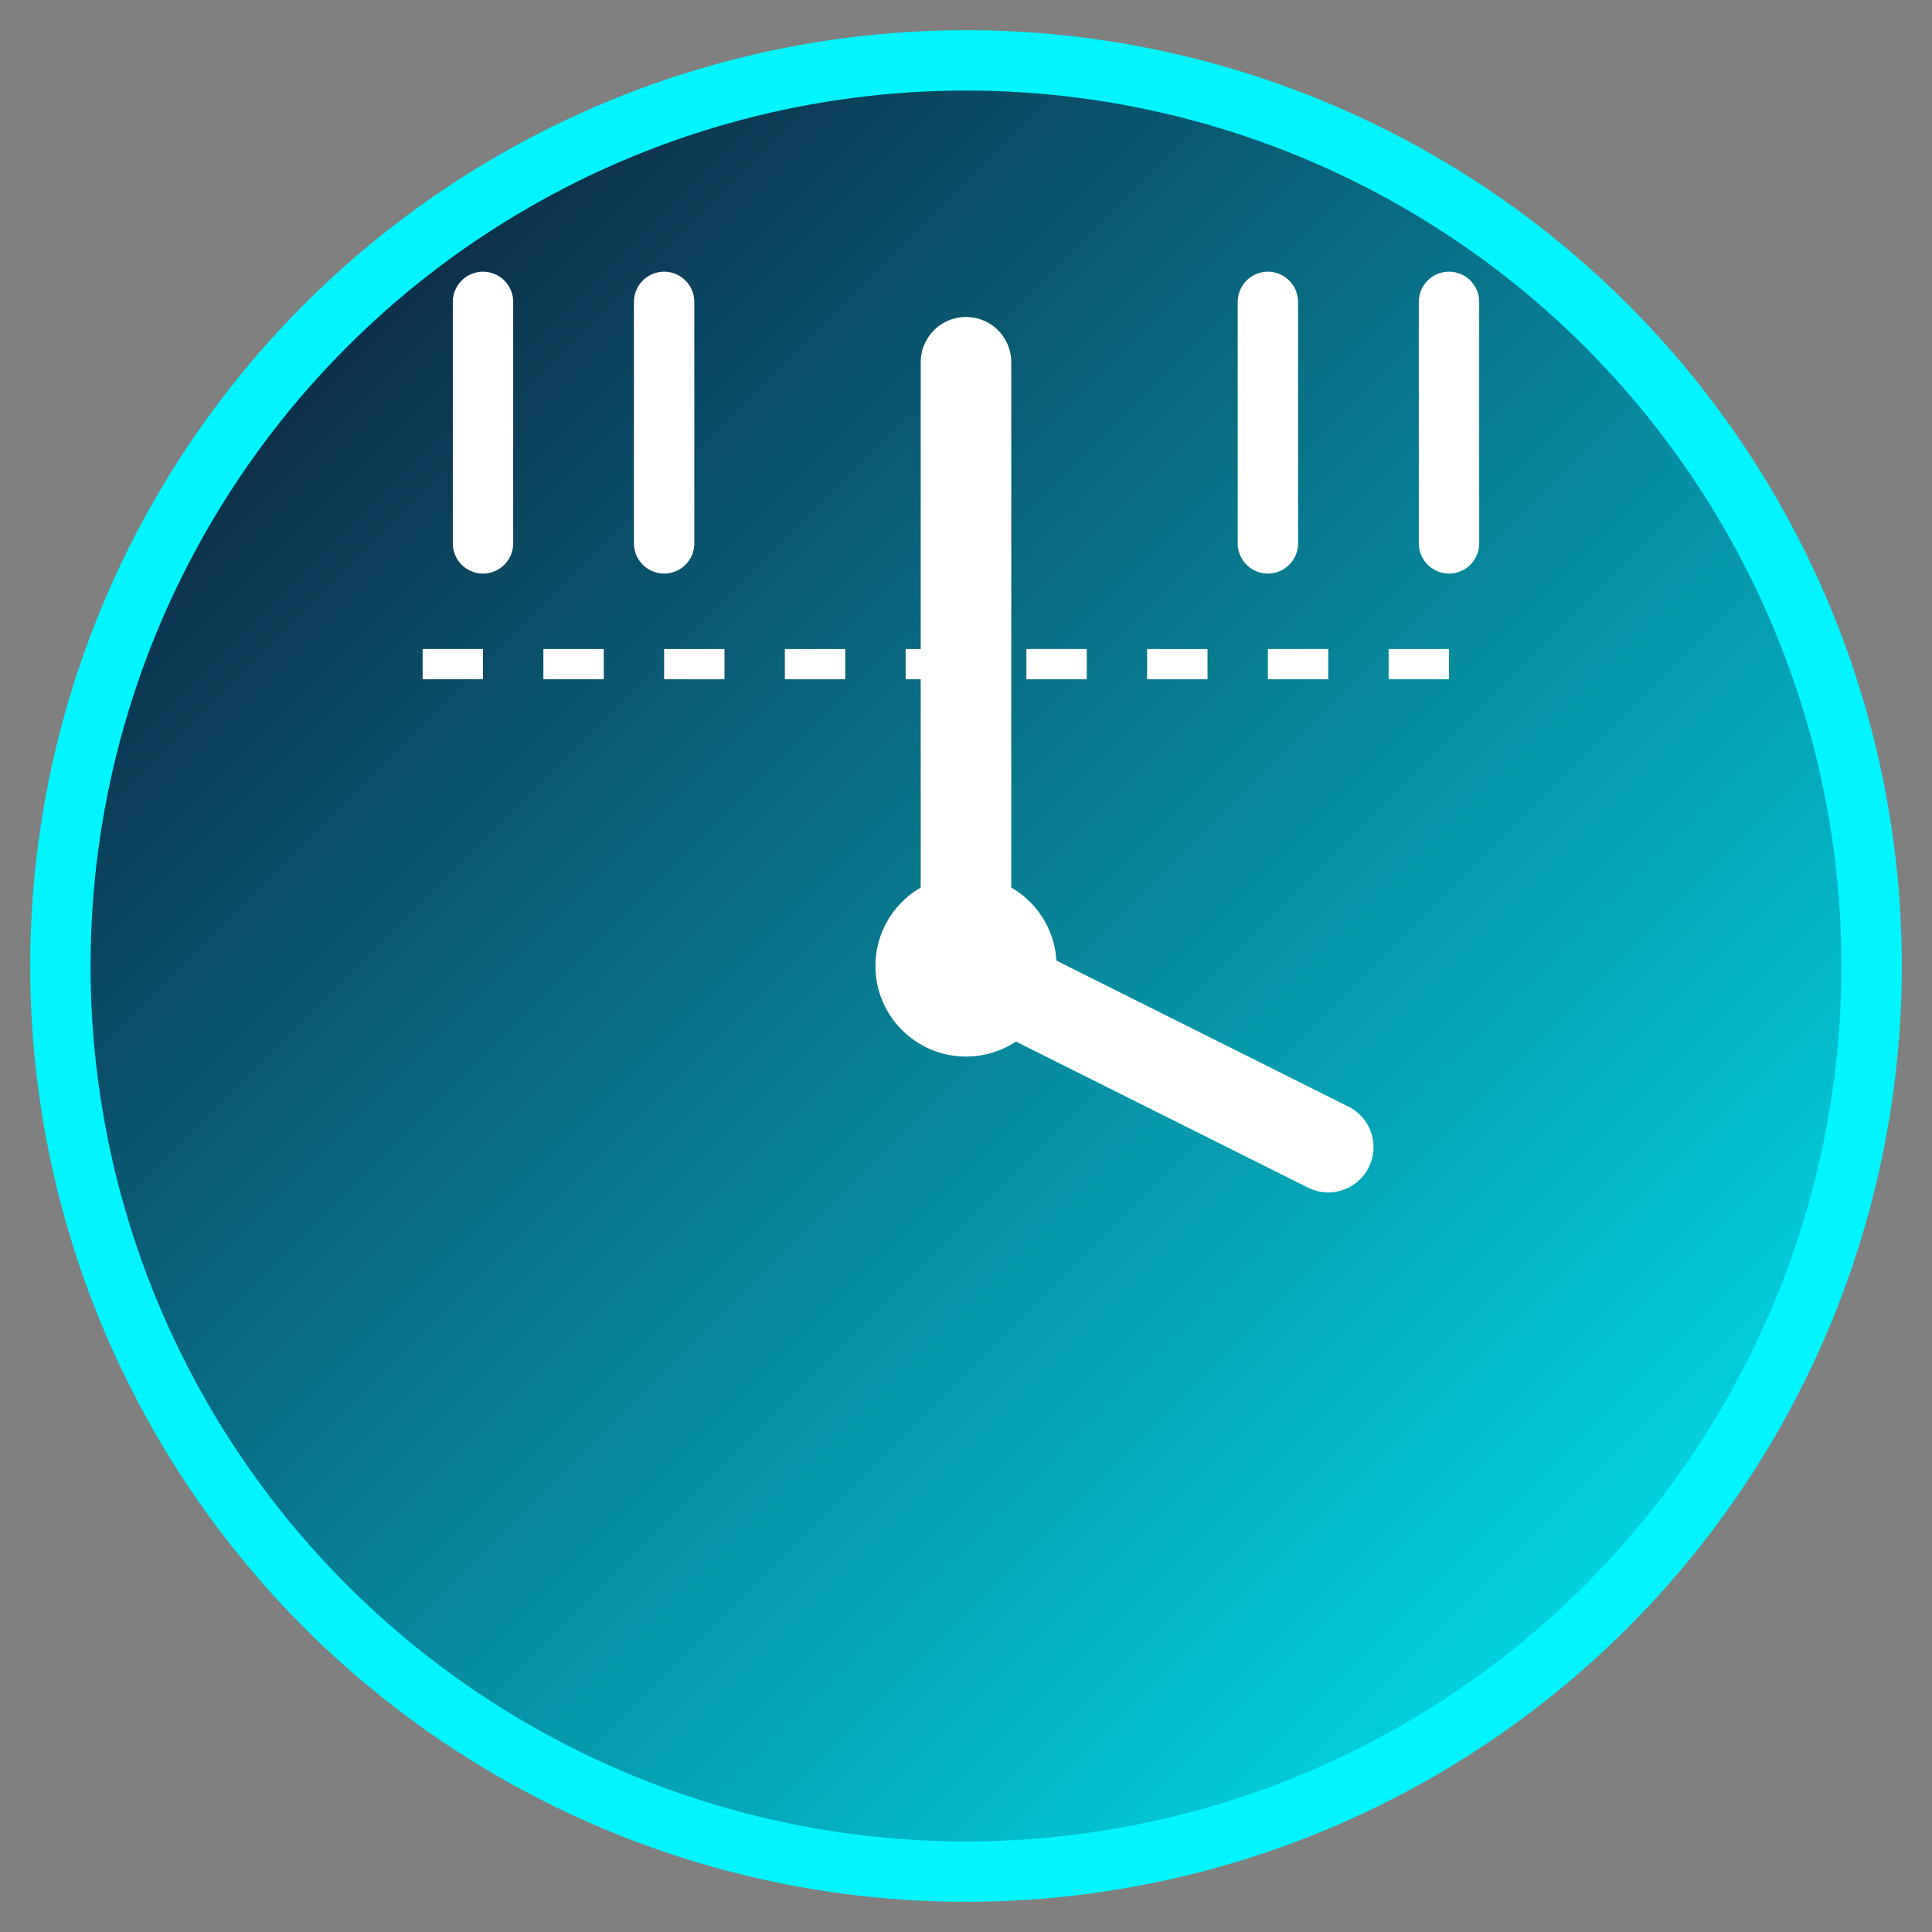 <svg xmlns="http://www.w3.org/2000/svg" width="64" height="64" viewBox="0 0 64 64">
  <rect x="0" y="0" width="64" height="64" fill="#808080" stroke="none"/>
  <defs>
    <linearGradient id="gradient" x1="0%" y1="0%" x2="100%" y2="100%">
      <stop offset="0%" stop-color="#0f0b2a" />
      <stop offset="100%" stop-color="#00f5ff" />
    </linearGradient>
  </defs>
  <circle cx="32" cy="32" r="30" fill="url(#gradient)" stroke="#00f5ff" stroke-width="2"/>
  <path d="M32 12 L32 32 L44 38" stroke="white" stroke-width="3" stroke-linecap="round" fill="none"/>
  <circle cx="32" cy="32" r="3" fill="white"/>
  <path d="M42 10 L42 18 M48 10 L48 18 M16 10 L16 18 M22 10 L22 18" stroke="white" stroke-width="2" stroke-linecap="round"/>
  <path d="M14 22 H50" stroke="white" stroke-width="1" stroke-dasharray="2 2"/>
</svg>
